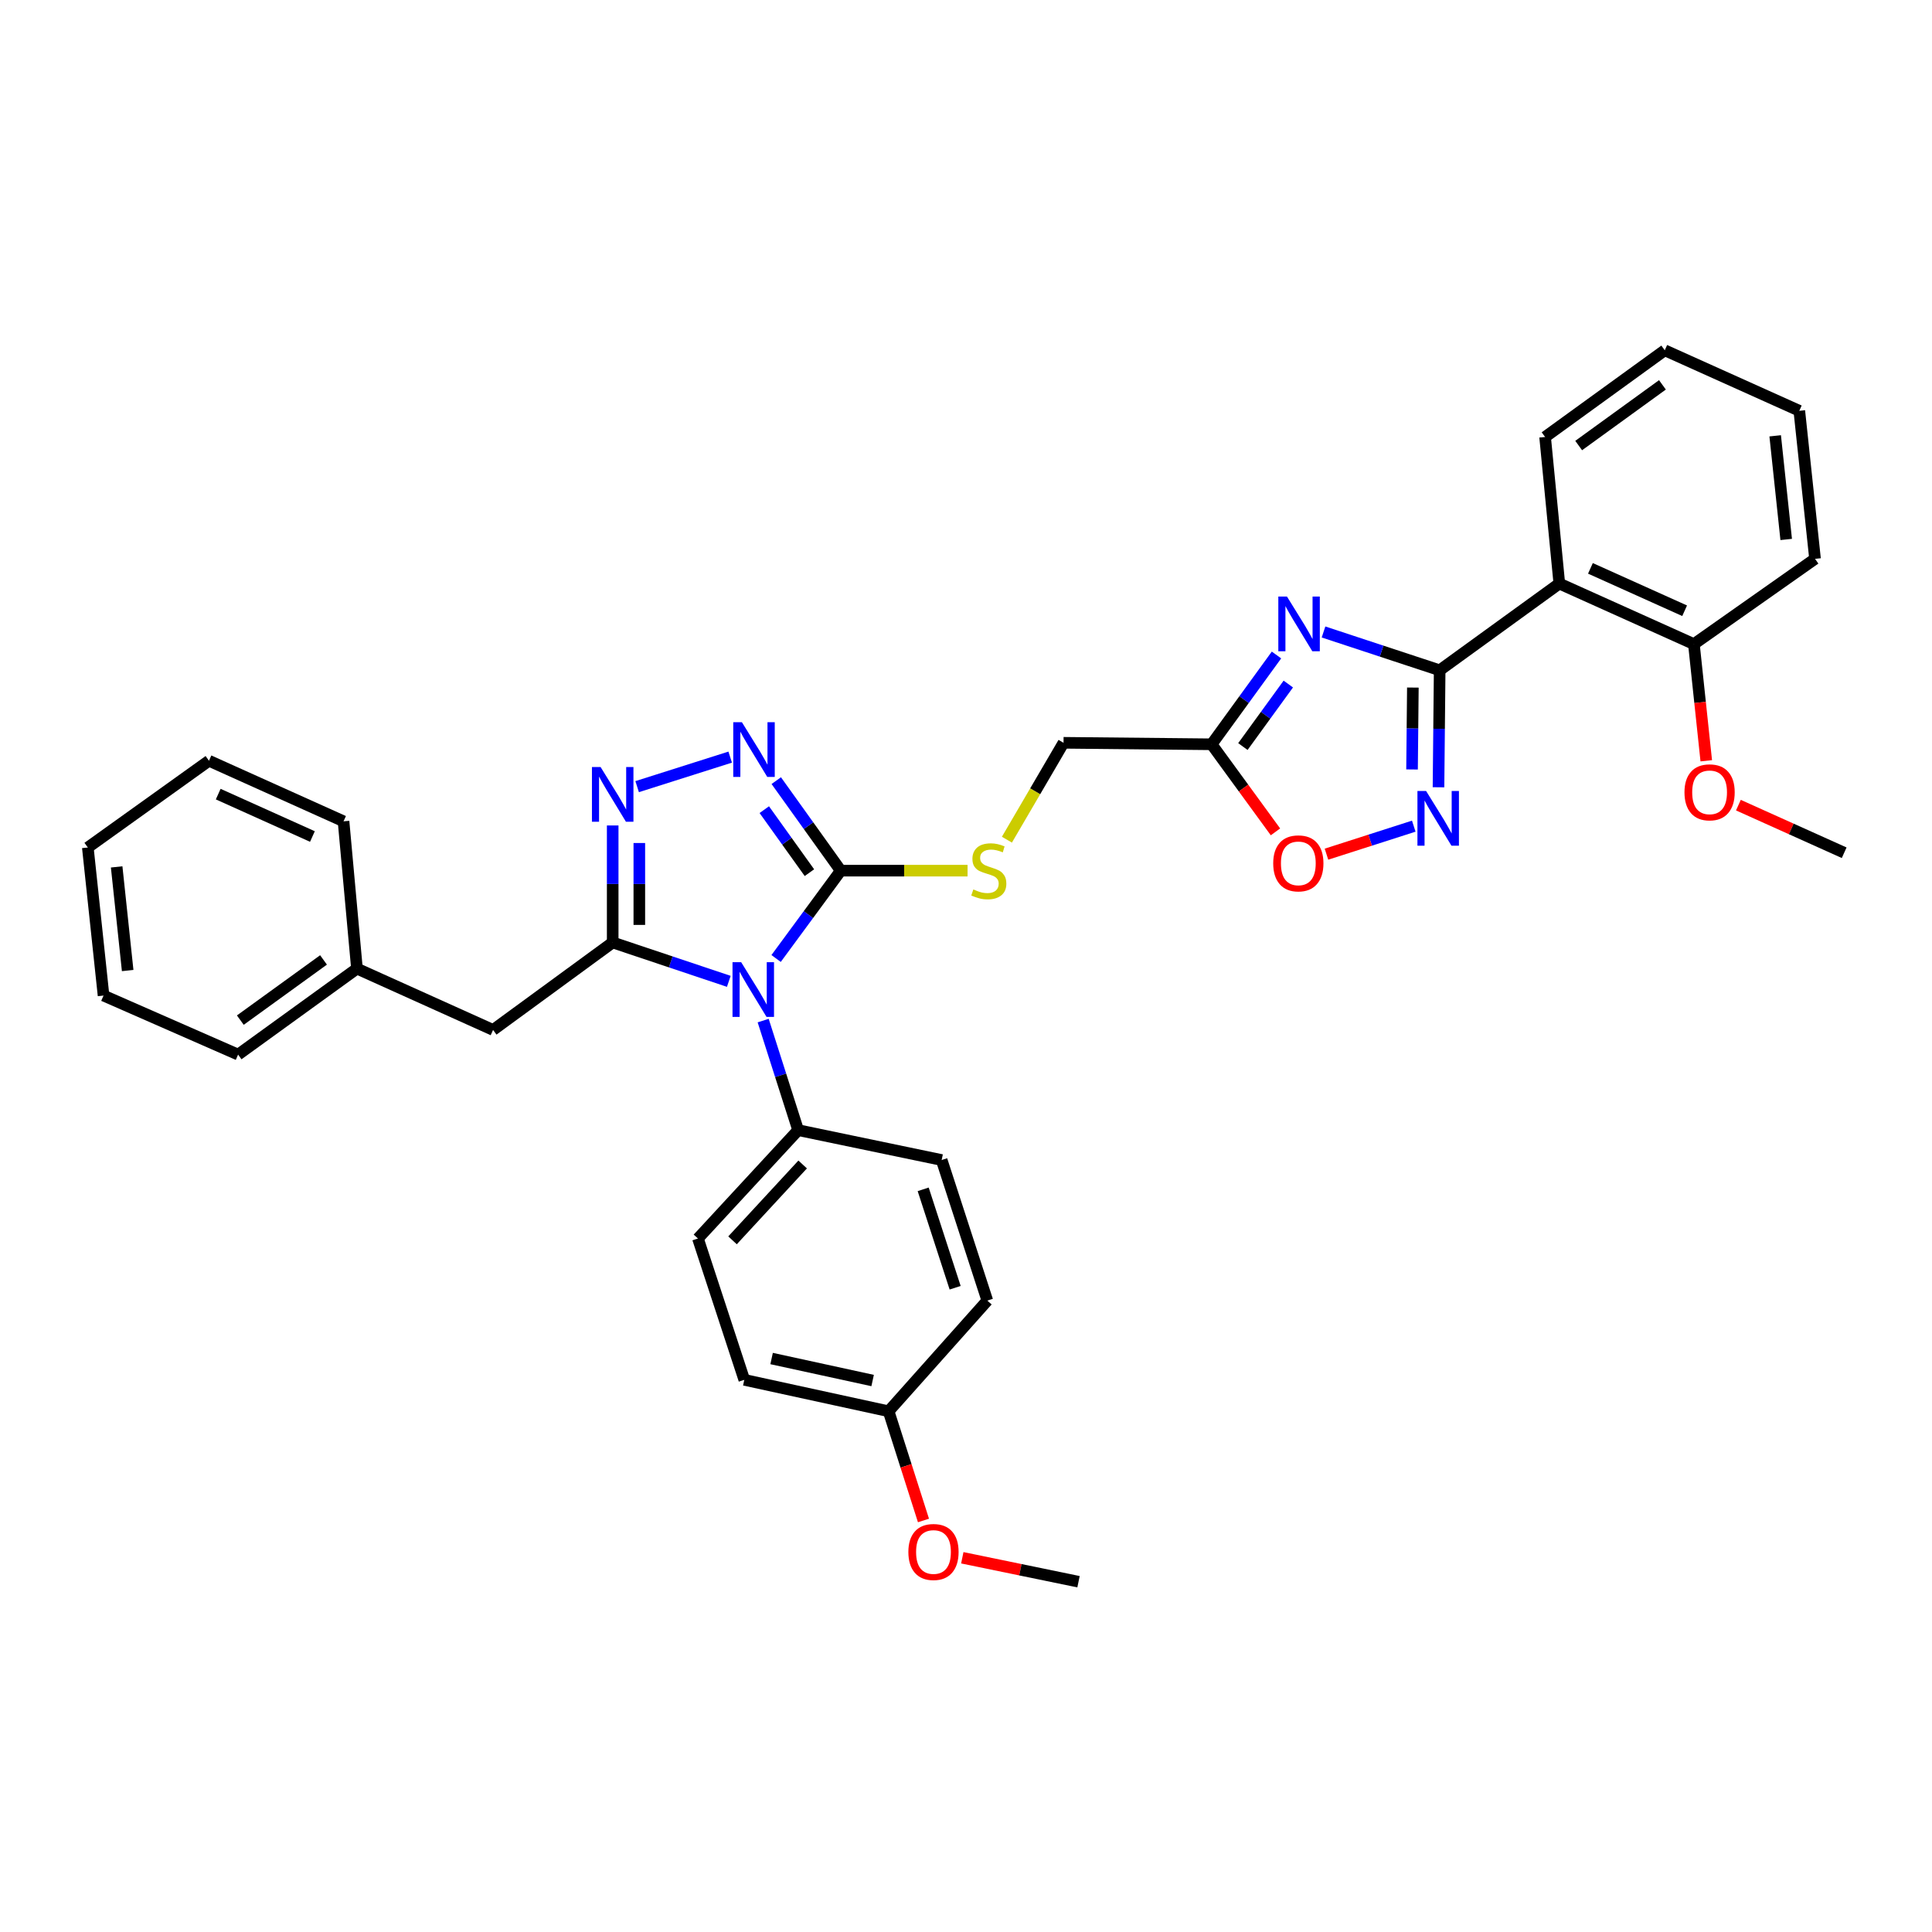 <?xml version='1.0' encoding='iso-8859-1'?>
<svg version='1.1' baseProfile='full'
              xmlns='http://www.w3.org/2000/svg'
                      xmlns:rdkit='http://www.rdkit.org/xml'
                      xmlns:xlink='http://www.w3.org/1999/xlink'
                  xml:space='preserve'
width='1000px' height='1000px' viewBox='0 0 1000 1000'>
<!-- END OF HEADER -->
<rect style='opacity:1.0;fill:#FFFFFF;stroke:none' width='1000' height='1000' x='0' y='0'> </rect>
<path class='bond-0' d='M 377.228,507.944 L 347.178,497.88' style='fill:none;fill-rule:evenodd;stroke:#0000FF;stroke-width:6px;stroke-linecap:butt;stroke-linejoin:miter;stroke-opacity:1' />
<path class='bond-0' d='M 347.178,497.88 L 317.128,487.816' style='fill:none;fill-rule:evenodd;stroke:#000000;stroke-width:6px;stroke-linecap:butt;stroke-linejoin:miter;stroke-opacity:1' />
<path class='bond-3' d='M 401.712,496.114 L 418.44,473.383' style='fill:none;fill-rule:evenodd;stroke:#0000FF;stroke-width:6px;stroke-linecap:butt;stroke-linejoin:miter;stroke-opacity:1' />
<path class='bond-3' d='M 418.44,473.383 L 435.168,450.652' style='fill:none;fill-rule:evenodd;stroke:#000000;stroke-width:6px;stroke-linecap:butt;stroke-linejoin:miter;stroke-opacity:1' />
<path class='bond-10' d='M 395.015,528.254 L 404.064,556.605' style='fill:none;fill-rule:evenodd;stroke:#0000FF;stroke-width:6px;stroke-linecap:butt;stroke-linejoin:miter;stroke-opacity:1' />
<path class='bond-10' d='M 404.064,556.605 L 413.113,584.957' style='fill:none;fill-rule:evenodd;stroke:#000000;stroke-width:6px;stroke-linecap:butt;stroke-linejoin:miter;stroke-opacity:1' />
<path class='bond-4' d='M 317.128,487.816 L 317.128,457.538' style='fill:none;fill-rule:evenodd;stroke:#000000;stroke-width:6px;stroke-linecap:butt;stroke-linejoin:miter;stroke-opacity:1' />
<path class='bond-4' d='M 317.128,457.538 L 317.128,427.259' style='fill:none;fill-rule:evenodd;stroke:#0000FF;stroke-width:6px;stroke-linecap:butt;stroke-linejoin:miter;stroke-opacity:1' />
<path class='bond-4' d='M 330.912,478.733 L 330.912,457.538' style='fill:none;fill-rule:evenodd;stroke:#000000;stroke-width:6px;stroke-linecap:butt;stroke-linejoin:miter;stroke-opacity:1' />
<path class='bond-4' d='M 330.912,457.538 L 330.912,436.342' style='fill:none;fill-rule:evenodd;stroke:#0000FF;stroke-width:6px;stroke-linecap:butt;stroke-linejoin:miter;stroke-opacity:1' />
<path class='bond-12' d='M 317.128,487.816 L 255.214,533.098' style='fill:none;fill-rule:evenodd;stroke:#000000;stroke-width:6px;stroke-linecap:butt;stroke-linejoin:miter;stroke-opacity:1' />
<path class='bond-1' d='M 745.169,346.933 L 715.11,337.023' style='fill:none;fill-rule:evenodd;stroke:#000000;stroke-width:6px;stroke-linecap:butt;stroke-linejoin:miter;stroke-opacity:1' />
<path class='bond-1' d='M 715.11,337.023 L 685.051,327.113' style='fill:none;fill-rule:evenodd;stroke:#0000FF;stroke-width:6px;stroke-linecap:butt;stroke-linejoin:miter;stroke-opacity:1' />
<path class='bond-7' d='M 745.169,346.933 L 807.099,302.05' style='fill:none;fill-rule:evenodd;stroke:#000000;stroke-width:6px;stroke-linecap:butt;stroke-linejoin:miter;stroke-opacity:1' />
<path class='bond-36' d='M 745.169,346.933 L 744.867,377.211' style='fill:none;fill-rule:evenodd;stroke:#000000;stroke-width:6px;stroke-linecap:butt;stroke-linejoin:miter;stroke-opacity:1' />
<path class='bond-36' d='M 744.867,377.211 L 744.564,407.49' style='fill:none;fill-rule:evenodd;stroke:#0000FF;stroke-width:6px;stroke-linecap:butt;stroke-linejoin:miter;stroke-opacity:1' />
<path class='bond-36' d='M 731.295,355.879 L 731.083,377.074' style='fill:none;fill-rule:evenodd;stroke:#000000;stroke-width:6px;stroke-linecap:butt;stroke-linejoin:miter;stroke-opacity:1' />
<path class='bond-36' d='M 731.083,377.074 L 730.871,398.269' style='fill:none;fill-rule:evenodd;stroke:#0000FF;stroke-width:6px;stroke-linecap:butt;stroke-linejoin:miter;stroke-opacity:1' />
<path class='bond-2' d='M 660.709,339.026 L 643.92,362.136' style='fill:none;fill-rule:evenodd;stroke:#0000FF;stroke-width:6px;stroke-linecap:butt;stroke-linejoin:miter;stroke-opacity:1' />
<path class='bond-2' d='M 643.92,362.136 L 627.13,385.246' style='fill:none;fill-rule:evenodd;stroke:#000000;stroke-width:6px;stroke-linecap:butt;stroke-linejoin:miter;stroke-opacity:1' />
<path class='bond-2' d='M 666.824,354.061 L 655.071,370.238' style='fill:none;fill-rule:evenodd;stroke:#0000FF;stroke-width:6px;stroke-linecap:butt;stroke-linejoin:miter;stroke-opacity:1' />
<path class='bond-2' d='M 655.071,370.238 L 643.318,386.415' style='fill:none;fill-rule:evenodd;stroke:#000000;stroke-width:6px;stroke-linecap:butt;stroke-linejoin:miter;stroke-opacity:1' />
<path class='bond-5' d='M 435.168,450.652 L 418.48,427.356' style='fill:none;fill-rule:evenodd;stroke:#000000;stroke-width:6px;stroke-linecap:butt;stroke-linejoin:miter;stroke-opacity:1' />
<path class='bond-5' d='M 418.48,427.356 L 401.793,404.059' style='fill:none;fill-rule:evenodd;stroke:#0000FF;stroke-width:6px;stroke-linecap:butt;stroke-linejoin:miter;stroke-opacity:1' />
<path class='bond-5' d='M 418.956,451.69 L 407.274,435.383' style='fill:none;fill-rule:evenodd;stroke:#000000;stroke-width:6px;stroke-linecap:butt;stroke-linejoin:miter;stroke-opacity:1' />
<path class='bond-5' d='M 407.274,435.383 L 395.593,419.075' style='fill:none;fill-rule:evenodd;stroke:#0000FF;stroke-width:6px;stroke-linecap:butt;stroke-linejoin:miter;stroke-opacity:1' />
<path class='bond-11' d='M 435.168,450.652 L 467.986,450.652' style='fill:none;fill-rule:evenodd;stroke:#000000;stroke-width:6px;stroke-linecap:butt;stroke-linejoin:miter;stroke-opacity:1' />
<path class='bond-11' d='M 467.986,450.652 L 500.805,450.652' style='fill:none;fill-rule:evenodd;stroke:#CCCC00;stroke-width:6px;stroke-linecap:butt;stroke-linejoin:miter;stroke-opacity:1' />
<path class='bond-34' d='M 329.786,407.166 L 377.943,391.884' style='fill:none;fill-rule:evenodd;stroke:#0000FF;stroke-width:6px;stroke-linecap:butt;stroke-linejoin:miter;stroke-opacity:1' />
<path class='bond-6' d='M 731.763,427.622 L 709.172,434.87' style='fill:none;fill-rule:evenodd;stroke:#0000FF;stroke-width:6px;stroke-linecap:butt;stroke-linejoin:miter;stroke-opacity:1' />
<path class='bond-6' d='M 709.172,434.87 L 686.582,442.118' style='fill:none;fill-rule:evenodd;stroke:#FF0000;stroke-width:6px;stroke-linecap:butt;stroke-linejoin:miter;stroke-opacity:1' />
<path class='bond-13' d='M 807.099,302.05 L 876.756,333.394' style='fill:none;fill-rule:evenodd;stroke:#000000;stroke-width:6px;stroke-linecap:butt;stroke-linejoin:miter;stroke-opacity:1' />
<path class='bond-13' d='M 823.204,294.181 L 871.964,316.122' style='fill:none;fill-rule:evenodd;stroke:#000000;stroke-width:6px;stroke-linecap:butt;stroke-linejoin:miter;stroke-opacity:1' />
<path class='bond-21' d='M 807.099,302.05 L 799.74,226.182' style='fill:none;fill-rule:evenodd;stroke:#000000;stroke-width:6px;stroke-linecap:butt;stroke-linejoin:miter;stroke-opacity:1' />
<path class='bond-8' d='M 627.13,385.246 L 550.481,384.472' style='fill:none;fill-rule:evenodd;stroke:#000000;stroke-width:6px;stroke-linecap:butt;stroke-linejoin:miter;stroke-opacity:1' />
<path class='bond-9' d='M 627.13,385.246 L 643.655,407.907' style='fill:none;fill-rule:evenodd;stroke:#000000;stroke-width:6px;stroke-linecap:butt;stroke-linejoin:miter;stroke-opacity:1' />
<path class='bond-9' d='M 643.655,407.907 L 660.181,430.568' style='fill:none;fill-rule:evenodd;stroke:#FF0000;stroke-width:6px;stroke-linecap:butt;stroke-linejoin:miter;stroke-opacity:1' />
<path class='bond-15' d='M 413.113,584.957 L 361.253,641.052' style='fill:none;fill-rule:evenodd;stroke:#000000;stroke-width:6px;stroke-linecap:butt;stroke-linejoin:miter;stroke-opacity:1' />
<path class='bond-15' d='M 415.455,602.729 L 379.154,641.995' style='fill:none;fill-rule:evenodd;stroke:#000000;stroke-width:6px;stroke-linecap:butt;stroke-linejoin:miter;stroke-opacity:1' />
<path class='bond-16' d='M 413.113,584.957 L 487.403,600.426' style='fill:none;fill-rule:evenodd;stroke:#000000;stroke-width:6px;stroke-linecap:butt;stroke-linejoin:miter;stroke-opacity:1' />
<path class='bond-14' d='M 521.174,434.616 L 535.827,409.544' style='fill:none;fill-rule:evenodd;stroke:#CCCC00;stroke-width:6px;stroke-linecap:butt;stroke-linejoin:miter;stroke-opacity:1' />
<path class='bond-14' d='M 535.827,409.544 L 550.481,384.472' style='fill:none;fill-rule:evenodd;stroke:#000000;stroke-width:6px;stroke-linecap:butt;stroke-linejoin:miter;stroke-opacity:1' />
<path class='bond-18' d='M 255.214,533.098 L 184.76,501.348' style='fill:none;fill-rule:evenodd;stroke:#000000;stroke-width:6px;stroke-linecap:butt;stroke-linejoin:miter;stroke-opacity:1' />
<path class='bond-22' d='M 876.756,333.394 L 879.957,363.587' style='fill:none;fill-rule:evenodd;stroke:#000000;stroke-width:6px;stroke-linecap:butt;stroke-linejoin:miter;stroke-opacity:1' />
<path class='bond-22' d='M 879.957,363.587 L 883.159,393.78' style='fill:none;fill-rule:evenodd;stroke:#FF0000;stroke-width:6px;stroke-linecap:butt;stroke-linejoin:miter;stroke-opacity:1' />
<path class='bond-24' d='M 876.756,333.394 L 939.459,289.261' style='fill:none;fill-rule:evenodd;stroke:#000000;stroke-width:6px;stroke-linecap:butt;stroke-linejoin:miter;stroke-opacity:1' />
<path class='bond-19' d='M 361.253,641.052 L 385.246,714.201' style='fill:none;fill-rule:evenodd;stroke:#000000;stroke-width:6px;stroke-linecap:butt;stroke-linejoin:miter;stroke-opacity:1' />
<path class='bond-20' d='M 487.403,600.426 L 511.035,673.185' style='fill:none;fill-rule:evenodd;stroke:#000000;stroke-width:6px;stroke-linecap:butt;stroke-linejoin:miter;stroke-opacity:1' />
<path class='bond-20' d='M 477.837,615.598 L 494.38,666.529' style='fill:none;fill-rule:evenodd;stroke:#000000;stroke-width:6px;stroke-linecap:butt;stroke-linejoin:miter;stroke-opacity:1' />
<path class='bond-17' d='M 459.941,730.466 L 511.035,673.185' style='fill:none;fill-rule:evenodd;stroke:#000000;stroke-width:6px;stroke-linecap:butt;stroke-linejoin:miter;stroke-opacity:1' />
<path class='bond-23' d='M 459.941,730.466 L 468.964,758.731' style='fill:none;fill-rule:evenodd;stroke:#000000;stroke-width:6px;stroke-linecap:butt;stroke-linejoin:miter;stroke-opacity:1' />
<path class='bond-23' d='M 468.964,758.731 L 477.987,786.995' style='fill:none;fill-rule:evenodd;stroke:#FF0000;stroke-width:6px;stroke-linecap:butt;stroke-linejoin:miter;stroke-opacity:1' />
<path class='bond-35' d='M 459.941,730.466 L 385.246,714.201' style='fill:none;fill-rule:evenodd;stroke:#000000;stroke-width:6px;stroke-linecap:butt;stroke-linejoin:miter;stroke-opacity:1' />
<path class='bond-35' d='M 451.67,714.558 L 399.383,703.172' style='fill:none;fill-rule:evenodd;stroke:#000000;stroke-width:6px;stroke-linecap:butt;stroke-linejoin:miter;stroke-opacity:1' />
<path class='bond-25' d='M 184.76,501.348 L 123.244,545.856' style='fill:none;fill-rule:evenodd;stroke:#000000;stroke-width:6px;stroke-linecap:butt;stroke-linejoin:miter;stroke-opacity:1' />
<path class='bond-25' d='M 167.453,496.856 L 124.391,528.012' style='fill:none;fill-rule:evenodd;stroke:#000000;stroke-width:6px;stroke-linecap:butt;stroke-linejoin:miter;stroke-opacity:1' />
<path class='bond-26' d='M 184.76,501.348 L 177.815,425.113' style='fill:none;fill-rule:evenodd;stroke:#000000;stroke-width:6px;stroke-linecap:butt;stroke-linejoin:miter;stroke-opacity:1' />
<path class='bond-29' d='M 799.74,226.182 L 861.677,181.307' style='fill:none;fill-rule:evenodd;stroke:#000000;stroke-width:6px;stroke-linecap:butt;stroke-linejoin:miter;stroke-opacity:1' />
<path class='bond-29' d='M 817.118,230.613 L 860.474,199.2' style='fill:none;fill-rule:evenodd;stroke:#000000;stroke-width:6px;stroke-linecap:butt;stroke-linejoin:miter;stroke-opacity:1' />
<path class='bond-27' d='M 899.791,416.737 L 927.168,429.058' style='fill:none;fill-rule:evenodd;stroke:#FF0000;stroke-width:6px;stroke-linecap:butt;stroke-linejoin:miter;stroke-opacity:1' />
<path class='bond-27' d='M 927.168,429.058 L 954.545,441.378' style='fill:none;fill-rule:evenodd;stroke:#000000;stroke-width:6px;stroke-linecap:butt;stroke-linejoin:miter;stroke-opacity:1' />
<path class='bond-28' d='M 498.084,806.298 L 528.161,812.496' style='fill:none;fill-rule:evenodd;stroke:#FF0000;stroke-width:6px;stroke-linecap:butt;stroke-linejoin:miter;stroke-opacity:1' />
<path class='bond-28' d='M 528.161,812.496 L 558.239,818.693' style='fill:none;fill-rule:evenodd;stroke:#000000;stroke-width:6px;stroke-linecap:butt;stroke-linejoin:miter;stroke-opacity:1' />
<path class='bond-38' d='M 939.459,289.261 L 931.319,212.628' style='fill:none;fill-rule:evenodd;stroke:#000000;stroke-width:6px;stroke-linecap:butt;stroke-linejoin:miter;stroke-opacity:1' />
<path class='bond-38' d='M 924.531,279.222 L 918.833,225.579' style='fill:none;fill-rule:evenodd;stroke:#000000;stroke-width:6px;stroke-linecap:butt;stroke-linejoin:miter;stroke-opacity:1' />
<path class='bond-31' d='M 123.244,545.856 L 53.595,515.301' style='fill:none;fill-rule:evenodd;stroke:#000000;stroke-width:6px;stroke-linecap:butt;stroke-linejoin:miter;stroke-opacity:1' />
<path class='bond-32' d='M 177.815,425.113 L 108.158,393.761' style='fill:none;fill-rule:evenodd;stroke:#000000;stroke-width:6px;stroke-linecap:butt;stroke-linejoin:miter;stroke-opacity:1' />
<path class='bond-32' d='M 161.709,432.98 L 112.949,411.034' style='fill:none;fill-rule:evenodd;stroke:#000000;stroke-width:6px;stroke-linecap:butt;stroke-linejoin:miter;stroke-opacity:1' />
<path class='bond-30' d='M 861.677,181.307 L 931.319,212.628' style='fill:none;fill-rule:evenodd;stroke:#000000;stroke-width:6px;stroke-linecap:butt;stroke-linejoin:miter;stroke-opacity:1' />
<path class='bond-37' d='M 53.595,515.301 L 45.455,438.667' style='fill:none;fill-rule:evenodd;stroke:#000000;stroke-width:6px;stroke-linecap:butt;stroke-linejoin:miter;stroke-opacity:1' />
<path class='bond-37' d='M 66.081,502.35 L 60.383,448.706' style='fill:none;fill-rule:evenodd;stroke:#000000;stroke-width:6px;stroke-linecap:butt;stroke-linejoin:miter;stroke-opacity:1' />
<path class='bond-33' d='M 108.158,393.761 L 45.455,438.667' style='fill:none;fill-rule:evenodd;stroke:#000000;stroke-width:6px;stroke-linecap:butt;stroke-linejoin:miter;stroke-opacity:1' />
<path  class='atom-0' d='M 383.626 498.024
L 392.906 513.024
Q 393.826 514.504, 395.306 517.184
Q 396.786 519.864, 396.866 520.024
L 396.866 498.024
L 400.626 498.024
L 400.626 526.344
L 396.746 526.344
L 386.786 509.944
Q 385.626 508.024, 384.386 505.824
Q 383.186 503.624, 382.826 502.944
L 382.826 526.344
L 379.146 526.344
L 379.146 498.024
L 383.626 498.024
' fill='#0000FF'/>
<path  class='atom-3' d='M 666.136 308.78
L 675.416 323.78
Q 676.336 325.26, 677.816 327.94
Q 679.296 330.62, 679.376 330.78
L 679.376 308.78
L 683.136 308.78
L 683.136 337.1
L 679.256 337.1
L 669.296 320.7
Q 668.136 318.78, 666.896 316.58
Q 665.696 314.38, 665.336 313.7
L 665.336 337.1
L 661.656 337.1
L 661.656 308.78
L 666.136 308.78
' fill='#0000FF'/>
<path  class='atom-5' d='M 310.868 397.023
L 320.148 412.023
Q 321.068 413.503, 322.548 416.183
Q 324.028 418.863, 324.108 419.023
L 324.108 397.023
L 327.868 397.023
L 327.868 425.343
L 323.988 425.343
L 314.028 408.943
Q 312.868 407.023, 311.628 404.823
Q 310.428 402.623, 310.068 401.943
L 310.068 425.343
L 306.388 425.343
L 306.388 397.023
L 310.868 397.023
' fill='#0000FF'/>
<path  class='atom-6' d='M 384.009 373.812
L 393.289 388.812
Q 394.209 390.292, 395.689 392.972
Q 397.169 395.652, 397.249 395.812
L 397.249 373.812
L 401.009 373.812
L 401.009 402.132
L 397.129 402.132
L 387.169 385.732
Q 386.009 383.812, 384.769 381.612
Q 383.569 379.412, 383.209 378.732
L 383.209 402.132
L 379.529 402.132
L 379.529 373.812
L 384.009 373.812
' fill='#0000FF'/>
<path  class='atom-7' d='M 738.144 409.406
L 747.424 424.406
Q 748.344 425.886, 749.824 428.566
Q 751.304 431.246, 751.384 431.406
L 751.384 409.406
L 755.144 409.406
L 755.144 437.726
L 751.264 437.726
L 741.304 421.326
Q 740.144 419.406, 738.904 417.206
Q 737.704 415.006, 737.344 414.326
L 737.344 437.726
L 733.664 437.726
L 733.664 409.406
L 738.144 409.406
' fill='#0000FF'/>
<path  class='atom-10' d='M 659.013 446.873
Q 659.013 440.073, 662.373 436.273
Q 665.733 432.473, 672.013 432.473
Q 678.293 432.473, 681.653 436.273
Q 685.013 440.073, 685.013 446.873
Q 685.013 453.753, 681.613 457.673
Q 678.213 461.553, 672.013 461.553
Q 665.773 461.553, 662.373 457.673
Q 659.013 453.793, 659.013 446.873
M 672.013 458.353
Q 676.333 458.353, 678.653 455.473
Q 681.013 452.553, 681.013 446.873
Q 681.013 441.313, 678.653 438.513
Q 676.333 435.673, 672.013 435.673
Q 667.693 435.673, 665.333 438.473
Q 663.013 441.273, 663.013 446.873
Q 663.013 452.593, 665.333 455.473
Q 667.693 458.353, 672.013 458.353
' fill='#FF0000'/>
<path  class='atom-12' d='M 503.801 460.372
Q 504.121 460.492, 505.441 461.052
Q 506.761 461.612, 508.201 461.972
Q 509.681 462.292, 511.121 462.292
Q 513.801 462.292, 515.361 461.012
Q 516.921 459.692, 516.921 457.412
Q 516.921 455.852, 516.121 454.892
Q 515.361 453.932, 514.161 453.412
Q 512.961 452.892, 510.961 452.292
Q 508.441 451.532, 506.921 450.812
Q 505.441 450.092, 504.361 448.572
Q 503.321 447.052, 503.321 444.492
Q 503.321 440.932, 505.721 438.732
Q 508.161 436.532, 512.961 436.532
Q 516.241 436.532, 519.961 438.092
L 519.041 441.172
Q 515.641 439.772, 513.081 439.772
Q 510.321 439.772, 508.801 440.932
Q 507.281 442.052, 507.321 444.012
Q 507.321 445.532, 508.081 446.452
Q 508.881 447.372, 510.001 447.892
Q 511.161 448.412, 513.081 449.012
Q 515.641 449.812, 517.161 450.612
Q 518.681 451.412, 519.761 453.052
Q 520.881 454.652, 520.881 457.412
Q 520.881 461.332, 518.241 463.452
Q 515.641 465.532, 511.281 465.532
Q 508.761 465.532, 506.841 464.972
Q 504.961 464.452, 502.721 463.532
L 503.801 460.372
' fill='#CCCC00'/>
<path  class='atom-23' d='M 871.881 410.107
Q 871.881 403.307, 875.241 399.507
Q 878.601 395.707, 884.881 395.707
Q 891.161 395.707, 894.521 399.507
Q 897.881 403.307, 897.881 410.107
Q 897.881 416.987, 894.481 420.907
Q 891.081 424.787, 884.881 424.787
Q 878.641 424.787, 875.241 420.907
Q 871.881 417.027, 871.881 410.107
M 884.881 421.587
Q 889.201 421.587, 891.521 418.707
Q 893.881 415.787, 893.881 410.107
Q 893.881 404.547, 891.521 401.747
Q 889.201 398.907, 884.881 398.907
Q 880.561 398.907, 878.201 401.707
Q 875.881 404.507, 875.881 410.107
Q 875.881 415.827, 878.201 418.707
Q 880.561 421.587, 884.881 421.587
' fill='#FF0000'/>
<path  class='atom-24' d='M 470.168 803.304
Q 470.168 796.504, 473.528 792.704
Q 476.888 788.904, 483.168 788.904
Q 489.448 788.904, 492.808 792.704
Q 496.168 796.504, 496.168 803.304
Q 496.168 810.184, 492.768 814.104
Q 489.368 817.984, 483.168 817.984
Q 476.928 817.984, 473.528 814.104
Q 470.168 810.224, 470.168 803.304
M 483.168 814.784
Q 487.488 814.784, 489.808 811.904
Q 492.168 808.984, 492.168 803.304
Q 492.168 797.744, 489.808 794.944
Q 487.488 792.104, 483.168 792.104
Q 478.848 792.104, 476.488 794.904
Q 474.168 797.704, 474.168 803.304
Q 474.168 809.024, 476.488 811.904
Q 478.848 814.784, 483.168 814.784
' fill='#FF0000'/>
</svg>
